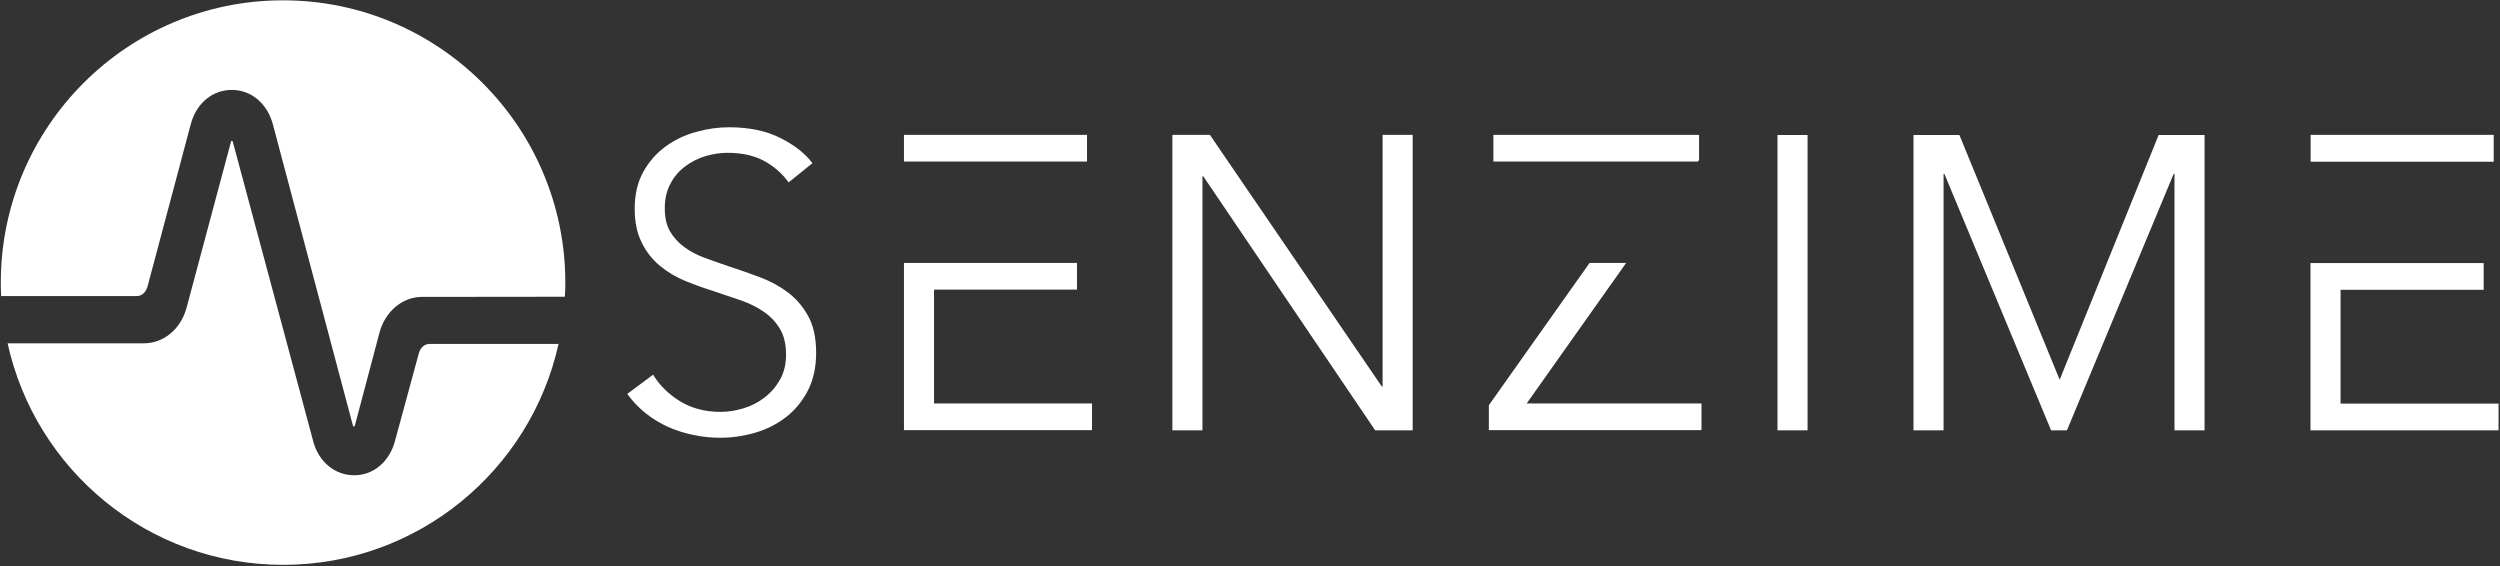 <svg version="1.2" xmlns="http://www.w3.org/2000/svg" viewBox="0 0 1546 350" width="1546" height="350">
	<rect x="0" y="0" width="1546" height="350" fill="#333333" stroke="none"/>
	<title>SEZI</title>
	<style>
		.s0 { fill: #ffffff } 
	</style>
	<g id="Page 1">
		<path id="Path 5" fill-rule="evenodd" class="s0" d="m1099.2 266.1h18.6v-182.6h-18.6zm-244.2-27.1h-0.5l-106.3-155.6h-23.2v182.7h18.6v-157.1h0.5l106.3 157.1h23.2v-182.7h-18.6zm592.4 10.6v-70.4h88.5v-16.5h-107.1v103.4h116.3v-16.5zm-173.6-15h-0.2l-61.9-151.1h-28.4v182.6h18.6v-158.6h0.5l66 158.6h9.8l66-158.6h0.5v158.6h18.6v-182.6h-28.4zm-268.2-72h-22.6l-62.3 88v15.4h131.5v-16.5h-108.1zm45.1-63.7v-15.5h-127.2v16.5h126.5zm491.4-15.5h-113.2v16.6h113.2zm-964.5 95.7h88.4v-16.5h-107v103.4h116.3v-16.5h-97.7zm94.6-95.7h-113.2v16.5h113.2zm-185 97.4q-7.7-5.8-17.4-9.4-9.6-3.6-19.1-6.7-7.7-2.6-14.8-5.2-7.1-2.6-12.6-6.6-5.5-4-8.9-9.7-3.3-5.6-3.3-14.4 0-8.8 3.5-15.2 3.4-6.5 9.1-10.7 5.7-4.3 12.7-6.4 6.9-2 13.6-2 13.2 0 22.5 5 9.2 5 15.2 13.3l14.7-11.9q-6.7-9-19.9-15.6-13.1-6.6-31.7-6.6-10.1 0-20.4 2.9-10.3 2.8-18.8 9-8.5 6.2-13.8 15.7-5.3 9.6-5.3 22.8 0 12.3 4.3 20.8 4.2 8.6 11.2 14.4 7 5.8 15.7 9.4 8.8 3.6 17.8 6.4 8.8 2.9 16.8 5.7 8 2.8 14.2 7.1 6.2 4.3 9.9 10.6 3.7 6.3 3.7 15.8 0 8.8-3.7 15.4-3.7 6.6-9.6 11.1-5.7 4.5-13 6.7-7.2 2.2-14.2 2.2-14.4 0-25.1-6.6-10.7-6.6-16.6-16.4l-16 11.9q4.9 6.7 11.3 11.9 6.5 5.1 13.9 8.5 7.5 3.3 15.8 5 8.2 1.7 16.5 1.7 10.8 0 21.5-3.1 10.7-3.1 19.1-9.6 8.3-6.4 13.5-16.3 5.2-10 5.2-23.6 0-13.7-4.9-22.6-4.9-8.9-12.6-14.7zm-228.2 37.7l-14.8 54.4c-3.4 12.5-13 20.8-24.7 21q-0.2 0-0.5 0c-11.4 0-21.1-7.6-24.9-19.5-0.2-0.7-50.1-186.6-50.1-186.6-0.2-1-0.9-1-1.2 0l-27.4 102.4c-3.5 13.2-14.1 22.1-26.4 22.1h-84.3c17.2 78.3 86.9 137 170.4 137 83.4 0 153-58.5 170.3-136.6h-79.9c-2.9 0-5.6 2.3-6.5 5.8z"/>
		<path id="Path 6" class="s0" d="m175 0.2c-96.3 0-174.5 78.2-174.5 174.6q0 4.2 0.2 8.3h83.9c3 0 5.6-2.3 6.6-5.8l26.8-100.6c3.4-12.8 13.4-21.1 25.3-21.1 12 0 21.9 8.3 25.4 21.1l49.5 186.3c0.1 0.4 0.3 0.8 0.6 0.8 0.3 0 0.5-0.3 0.7-0.8l15.2-57.4c3.5-12.9 13.9-21.8 25.9-22l88.7-0.1q0.3-4.3 0.3-8.7c0-96.4-78.2-174.6-174.6-174.6z"/>
	</g>
</svg>